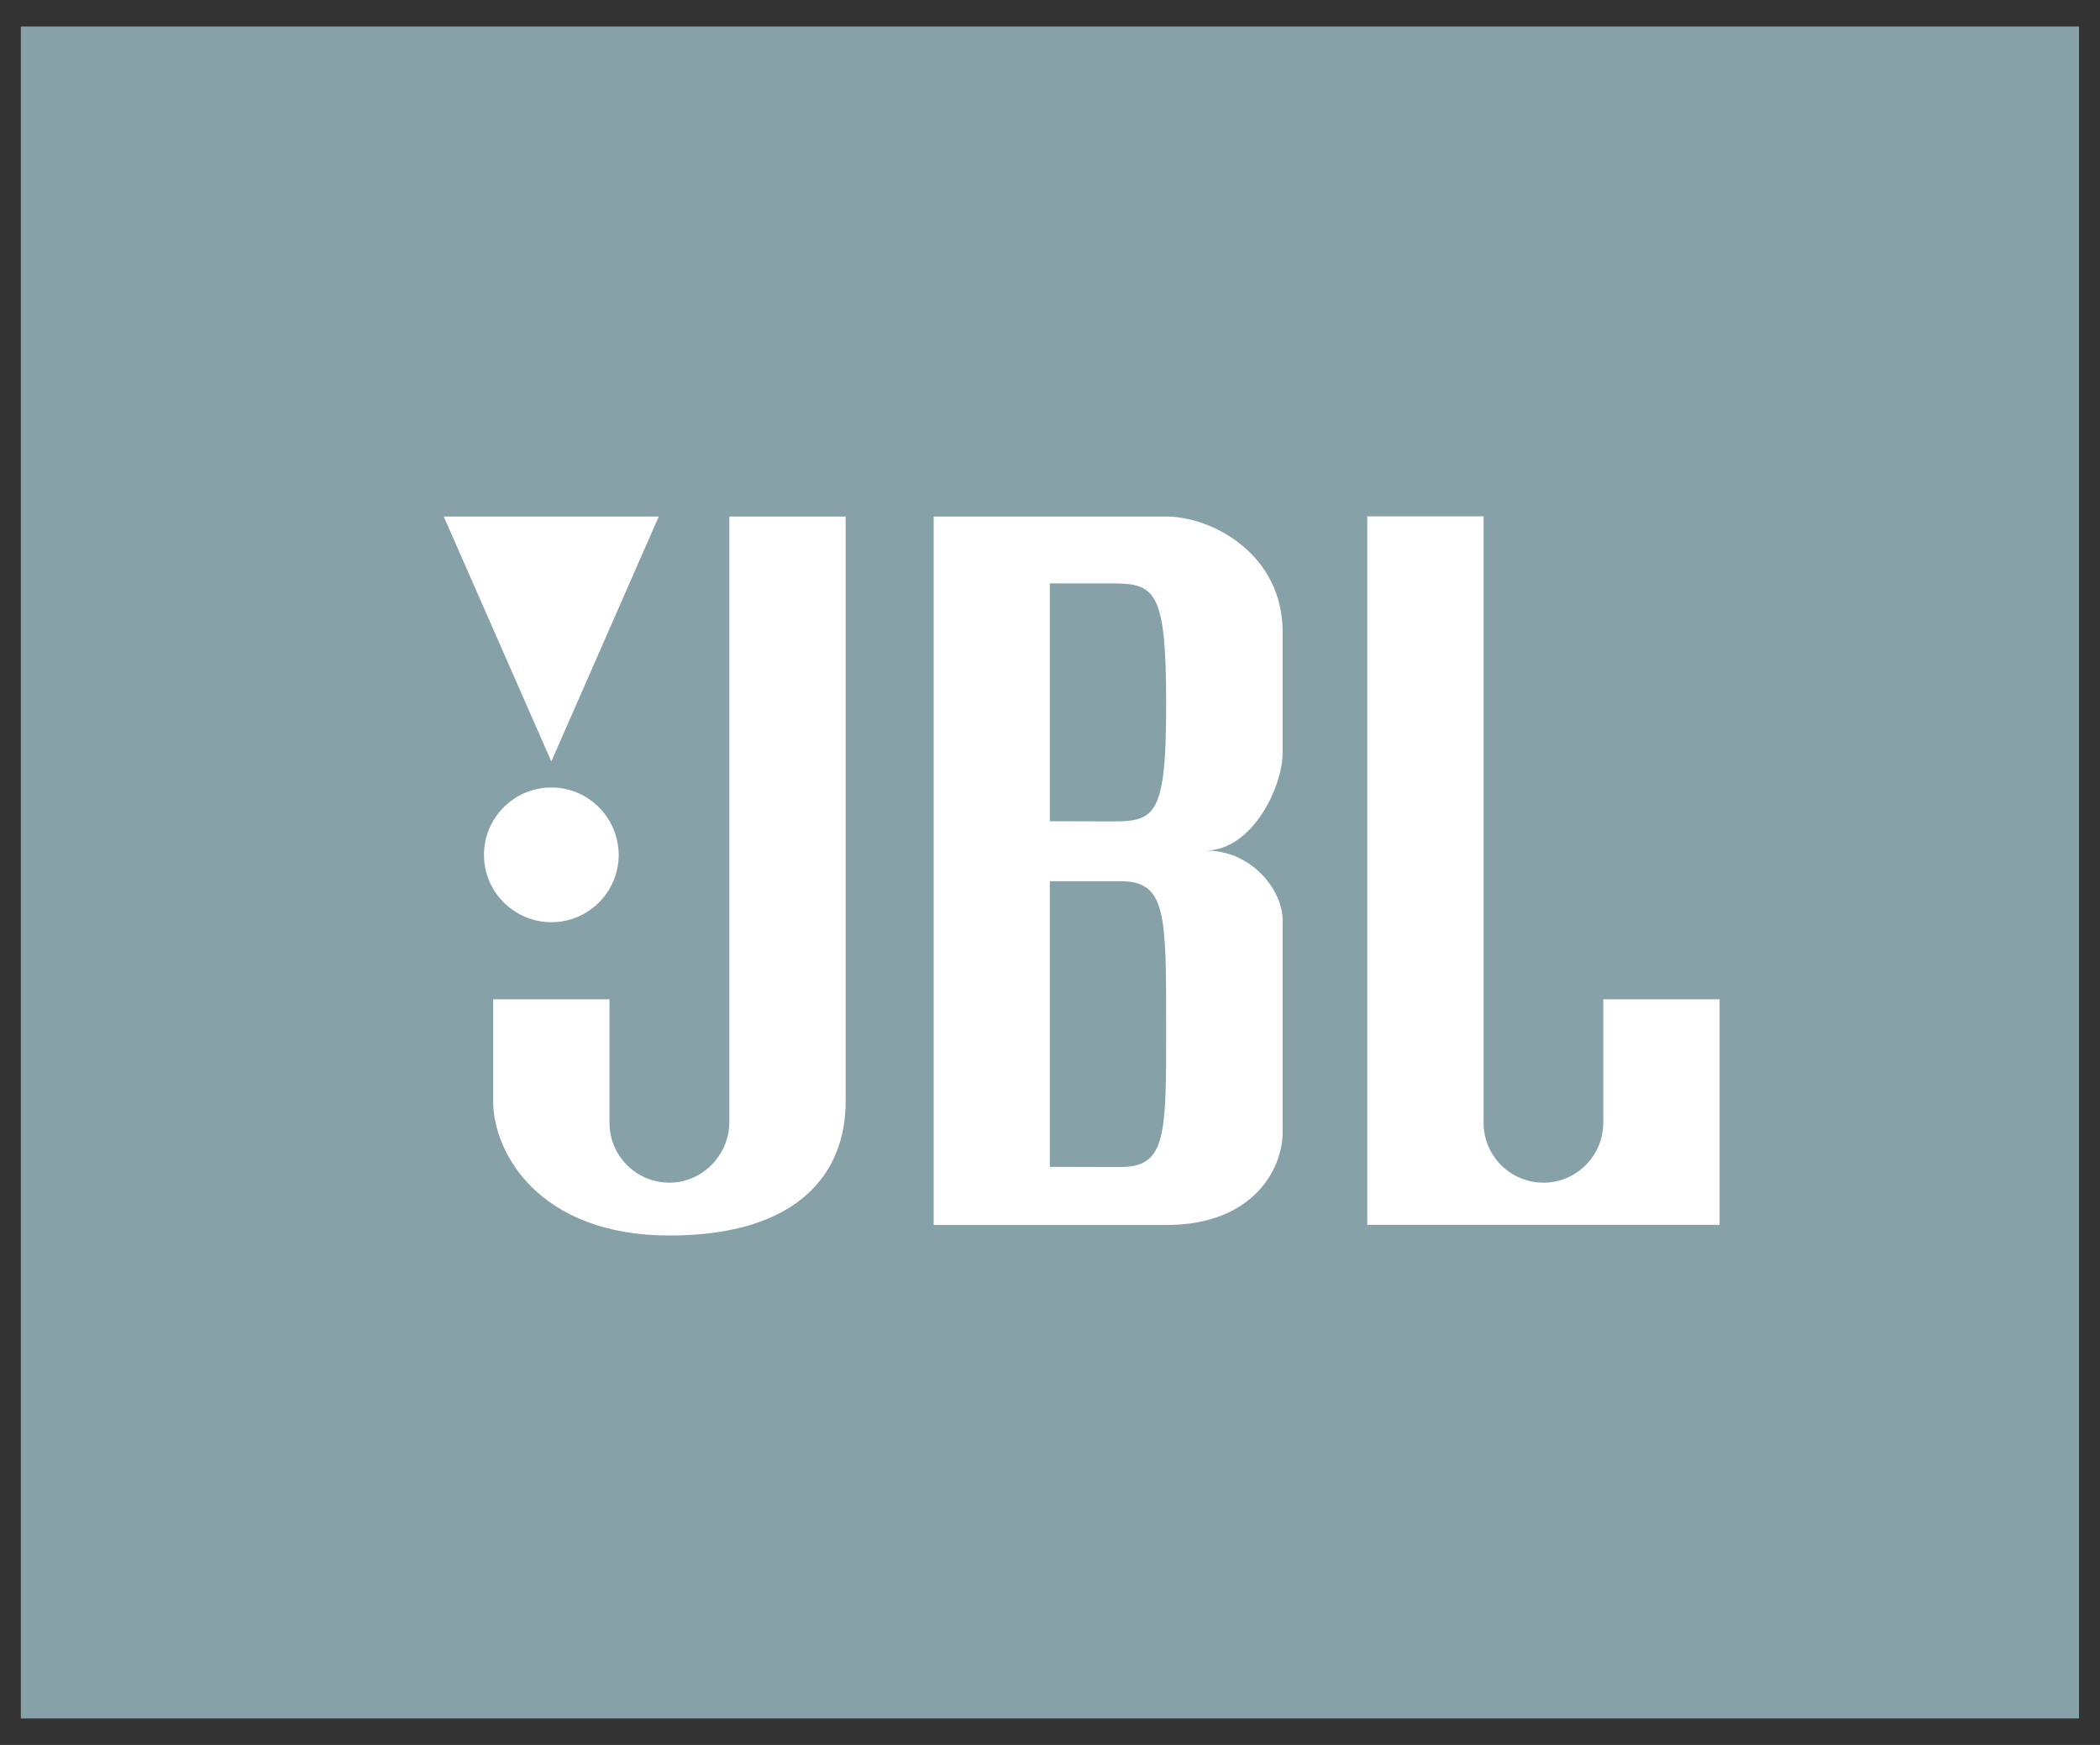 <?xml version="1.0" encoding="utf-8"?>
<!-- Generator: Adobe Illustrator 22.0.0, SVG Export Plug-In . SVG Version: 6.00 Build 0)  -->
<svg version="1.1" id="Layer_1" xmlns="http://www.w3.org/2000/svg" xmlns:xlink="http://www.w3.org/1999/xlink" x="0px" y="0px"
	 viewBox="0 0 1300 1080" style="enable-background:new 0 0 1300 1080;" xml:space="preserve">
<rect x="0" y="0" width="1300" height="1080" fill="#333333" stroke="none"/>
<style type="text/css">
	.st0{fill:#87A1A9;}
	.st1{fill:#FFFFFF;}
</style>
<g>
	<path class="st0" d="M12.9,16.4h1274.1v1047.2H12.9L12.9,16.4z"/>
	<g>
		<path class="st1" d="M1064.5,758.1V618.5h-72l0,76.4c0,20.4-16.6,37.1-37,37.1c-20.5,0-37.1-16.6-37.1-37.1l0-375.3h-72v438.5
			H1064.5z M523.5,681.8c0,43.6-28.4,82.9-109.1,82.9c-80.7,0-109.1-51.3-109.1-82.9v-63.3h72v76.4c0,20.5,16.6,37.1,37.1,37.1
			c20.5,0,37.1-17.2,37.1-37.6l0-374.7h72V681.8z M794,465.8v-74.7c0-48.6-44.2-71.4-72-71.4H578v438.5h144c54,0,72-34.9,72-57.3
			V569.5c0-18.6-19.1-43.1-47.5-43.1C774.9,526.3,794,487.6,794,465.8L794,465.8z M693.6,722.3l-43.7-0.1V545.4h43.7
			c28.3,0,28.3,20.2,28.3,88.9C722,703.1,722,722.3,693.6,722.3L693.6,722.3z M689.2,508.4l-39.3-0.1V361.1h39.3
			c26.2,0,32.7,5.5,32.7,74.2C722,504,715.4,508.4,689.2,508.4z"/>
		<path class="st1" d="M341.3,487.4c-23,0-41.7,18.7-41.7,41.7c0,23,18.7,41.6,41.7,41.7c23,0,41.7-18.7,41.7-41.7
			C382.9,506.1,364.3,487.4,341.3,487.4L341.3,487.4z M274.7,319.7l66.6,151.6l66.5-151.6H274.7z"/>
	</g>
</g>
</svg>
